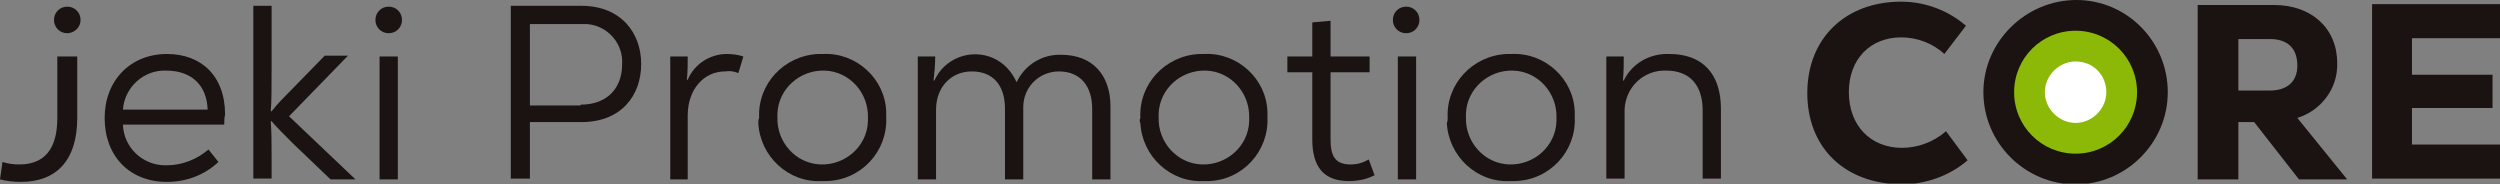<?xml version="1.0" encoding="utf-8"?>
<!-- Generator: Adobe Illustrator 27.7.0, SVG Export Plug-In . SVG Version: 6.00 Build 0)  -->
<svg version="1.1" id="レイヤー_1" xmlns="http://www.w3.org/2000/svg" xmlns:xlink="http://www.w3.org/1999/xlink" x="0px"
	 y="0px" viewBox="0 0 301 22.2" style="enable-background:new 0 0 301 22.2;" xml:space="preserve">
<rect x="0" y="0" width="301" height="22.2" fill="#808080" stroke="none"/>
<style type="text/css">
	.st0{clip-path:url(#SVGID_00000036253035063308791950000004727755429163426731_);}
	.st1{fill:#1A1311;}
	.st2{fill:#8CB808;}
	.st3{fill:#FFFFFF;}
</style>
<g id="グループ_201" transform="translate(-10403 228.933)">
	<g id="グループ_199" transform="translate(10403 -228.933)">
		<g>
			<g>
				<defs>
					<rect id="SVGID_1_" width="301" height="22.1"/>
				</defs>
				<clipPath id="SVGID_00000054248926092423834060000017057571369169999511_">
					<use xlink:href="#SVGID_1_"  style="overflow:visible;"/>
				</clipPath>
				
					<g id="グループ_1" transform="translate(0 0)" style="clip-path:url(#SVGID_00000054248926092423834060000017057571369169999511_);">
					<path id="パス_1" class="st1" d="M27,15H14.8c0.1,2.8,2.4,4.9,5.1,4.9c0.1,0,0.1,0,0.2,0c1.8,0,3.6-0.7,5-1.9l1.2,1.5
						c-1.7,1.6-3.9,2.4-6.2,2.4c-4.5,0-7.5-3.1-7.5-7.7c0-4.5,3.1-7.7,7.5-7.7c4.1,0,7,2.6,7,7.3C27,14.2,27,14.6,27,15 M14.8,13.2
						H25c-0.1-3-2-4.7-5-4.7C17.3,8.4,15,10.5,14.8,13.2"/>
					<path id="パス_2" class="st1" d="M34.8,14l8,7.6h-3l-4.5-4.3c-1-1-2-2-2.6-2.7h-0.1c0.1,1.3,0.1,2.6,0.1,4.3v2.6h-2.2V0.7
						h2.2v7.7c0,2.2,0,3.8-0.1,5h0.1c0.7-0.9,1.5-1.7,2.3-2.5l4.1-4.2h2.8L34.8,14z"/>
					<path id="パス_3" class="st1" d="M45.2,2.4c0-0.9,0.7-1.6,1.6-1.6c0.9,0,1.6,0.7,1.6,1.6S47.7,4,46.8,4S45.2,3.3,45.2,2.4
						 M45.7,6.8h2.2v14.8h-2.2V6.8z"/>
					<path id="パス_4" class="st1" d="M6.5,2.4c0-0.9,0.7-1.6,1.6-1.6c0.9,0,1.6,0.7,1.6,1.6c0,0.8-0.6,1.5-1.5,1.6H8.1
						C7.2,4,6.5,3.3,6.5,2.4C6.5,2.4,6.5,2.4,6.5,2.4"/>
					<path id="パス_5" class="st1" d="M70,0.7c4.8,0,7.2,3.3,7.2,7c0,3.8-2.4,7-7.2,7h-6.2v6.8h-2.3V0.7H70z M69.9,12.6
						c3.4,0,5-2.2,5-4.8c0.2-2.5-1.7-4.7-4.2-4.9c-0.3,0-0.5,0-0.8,0h-6.1v9.8h6.1V12.6z"/>
					<path id="パス_6" class="st1" d="M80.7,21.6V6.8h2.1c0,0.9,0,1.9-0.1,2.8h0.1c0.8-1.9,2.7-3.1,4.7-3.1c0.7,0,1.4,0.1,2,0.3
						l-0.6,2c-0.5-0.2-1-0.3-1.6-0.2c-2.6,0-4.5,2.2-4.5,5.3v7.7C82.8,21.6,80.7,21.6,80.7,21.6z"/>
					<path id="パス_7" class="st1" d="M91.4,14.2c-0.2-4.1,3-7.5,7.1-7.7c0.2,0,0.4,0,0.6,0c4-0.2,7.5,3,7.6,7c0,0.2,0,0.4,0,0.6
						c0.2,4.1-3,7.6-7.2,7.7c-0.2,0-0.4,0-0.6,0c-4,0.2-7.4-3-7.6-7C91.3,14.6,91.3,14.4,91.4,14.2 M104.5,14.2
						c0.1-3-2.2-5.6-5.2-5.7s-5.6,2.2-5.7,5.2c0,0.1,0,0.3,0,0.4c-0.1,3,2.2,5.6,5.2,5.7s5.6-2.2,5.7-5.2
						C104.5,14.5,104.5,14.4,104.5,14.2"/>
					<path id="パス_8" class="st1" d="M133.7,12.8v8.8h-2.2v-8.5c0-2.7-1.4-4.5-4-4.5c-2.4,0-4.3,1.9-4.3,4.3c0,0.1,0,0.2,0,0.3
						v8.4H121v-8.5c0-2.8-1.4-4.5-4-4.5c-2.5,0-4.3,1.9-4.3,4.6v8.4h-2.2V6.8h2.1c0,1-0.1,2-0.2,2.9h0.1c1.2-2.7,4.4-3.9,7.1-2.7
						c1.3,0.6,2.2,1.6,2.8,2.9c1-2.1,3.1-3.4,5.4-3.3C131.5,6.6,133.7,9,133.7,12.8"/>
					<path id="パス_9" class="st1" d="M137.3,14.2c-0.2-4.1,3-7.5,7.1-7.7c0.2,0,0.4,0,0.6,0c4-0.2,7.5,3,7.6,7c0,0.2,0,0.4,0,0.6
						c0.2,4.1-3,7.6-7.1,7.7c-0.2,0-0.4,0-0.6,0c-4,0.2-7.4-3-7.6-7C137.2,14.7,137.2,14.4,137.3,14.2 M150.4,14.2
						c0.1-3-2.2-5.6-5.2-5.7s-5.6,2.2-5.7,5.2c0,0.1,0,0.3,0,0.4c-0.1,3,2.2,5.6,5.2,5.7s5.6-2.2,5.7-5.2
						C150.4,14.5,150.4,14.4,150.4,14.2"/>
					<path id="パス_10" class="st1" d="M165.5,21.1c-1,0.5-2,0.7-3.1,0.7c-3.1,0-4.4-1.8-4.4-5V8.7h-3V6.8h3V2.7l2.2-0.2v4.3h4.7
						v1.9h-4.7v8.1c0,1.9,0.5,3,2.4,3c0.8,0,1.5-0.2,2.2-0.6L165.5,21.1z"/>
					<path id="パス_11" class="st1" d="M167.7,2.4c0-0.9,0.7-1.6,1.6-1.6s1.6,0.7,1.6,1.6S170.2,4,169.3,4S167.7,3.3,167.7,2.4
						 M168.3,6.8h2.2v14.8h-2.2V6.8z"/>
					<path id="パス_12" class="st1" d="M174.3,14.2c-0.2-4.1,3-7.5,7.1-7.7c0.2,0,0.4,0,0.6,0c4-0.2,7.5,3,7.6,7
						c0,0.2,0,0.4,0,0.6c0.2,4.1-3,7.6-7.2,7.7c-0.2,0-0.4,0-0.6,0c-4,0.2-7.4-3-7.6-7C174.3,14.6,174.3,14.4,174.3,14.2
						 M187.4,14.2c0.1-3-2.2-5.6-5.2-5.7s-5.6,2.2-5.7,5.2c0,0.1,0,0.3,0,0.4c-0.1,3,2.2,5.6,5.2,5.7s5.6-2.2,5.7-5.2
						C187.4,14.5,187.4,14.4,187.4,14.2"/>
					<path id="パス_13" class="st1" d="M193.4,21.6V6.8h2.1c0,0.9,0,1.9-0.1,2.9h0.1c1-2.1,3.2-3.3,5.5-3.2c4,0,6.2,2.4,6.2,6.6
						v8.4H205v-8.2c0-3-1.5-4.8-4.4-4.8c-2.7-0.1-4.9,2-5,4.7c0,0.1,0,0.2,0,0.3v8h-2.2V21.6z"/>
					<path id="パス_14" class="st1" d="M6.9,6.8v7.4c0,3.7-1.5,5.6-4.6,5.6c-0.7,0-1.4-0.1-2-0.3L0,21.6c0.8,0.2,1.6,0.3,2.5,0.3
						c4.3,0,6.8-2.6,6.8-7.7V6.8H6.9z"/>
					<path id="パス_15" class="st1" d="M217.6,11.2c0-6.6,4.6-11,11.3-11c2.8,0,5.6,1,7.8,2.9l-2.6,3.4c-1.4-1.3-3.3-2-5.2-2
						c-3.7,0-6.3,2.6-6.3,6.6s2.6,6.7,6.4,6.7c1.9,0,3.8-0.7,5.3-2l2.6,3.5c-2.2,1.9-5.1,2.9-8,2.9C222,22.1,217.6,17.7,217.6,11.2"
						/>
					<path id="パス_16" class="st1" d="M276.8,21.6l-5.4-6.9h-1.9v6.9h-4.9v-21h9.2c4.5,0,7.6,2.8,7.6,7c0.1,3-1.9,5.7-4.8,6.6
						l6,7.4H276.8z M273.3,4.7h-3.8v6.2h3.8c2.1,0,3.3-1.1,3.3-3C276.6,5.8,275.4,4.7,273.3,4.7"/>
					<path id="パス_17" class="st1" d="M290.4,17.4H301v4.1h-15.4v-21H301v4.1h-10.6V9h9.7v4h-9.7V17.4z"/>
					<path id="パス_18" class="st1" d="M261,11.1c0,6.1-5,11.1-11.1,11.1s-11.1-5-11.1-11.1S243.9,0,250,0l0,0
						C256.1,0,261,5,261,11.1L261,11.1"/>
					<path id="パス_19" class="st2" d="M257.3,11.1c0,4.1-3.3,7.4-7.4,7.4s-7.4-3.3-7.4-7.4s3.3-7.4,7.4-7.4l0,0
						C254,3.7,257.3,7,257.3,11.1"/>
					<path id="パス_20" class="st3" d="M253.6,11.1c0,2-1.7,3.7-3.7,3.7s-3.7-1.7-3.7-3.7s1.7-3.7,3.7-3.7
						C252,7.4,253.6,9,253.6,11.1L253.6,11.1"/>
				</g>
			</g>
		</g>
	</g>
</g>
</svg>
